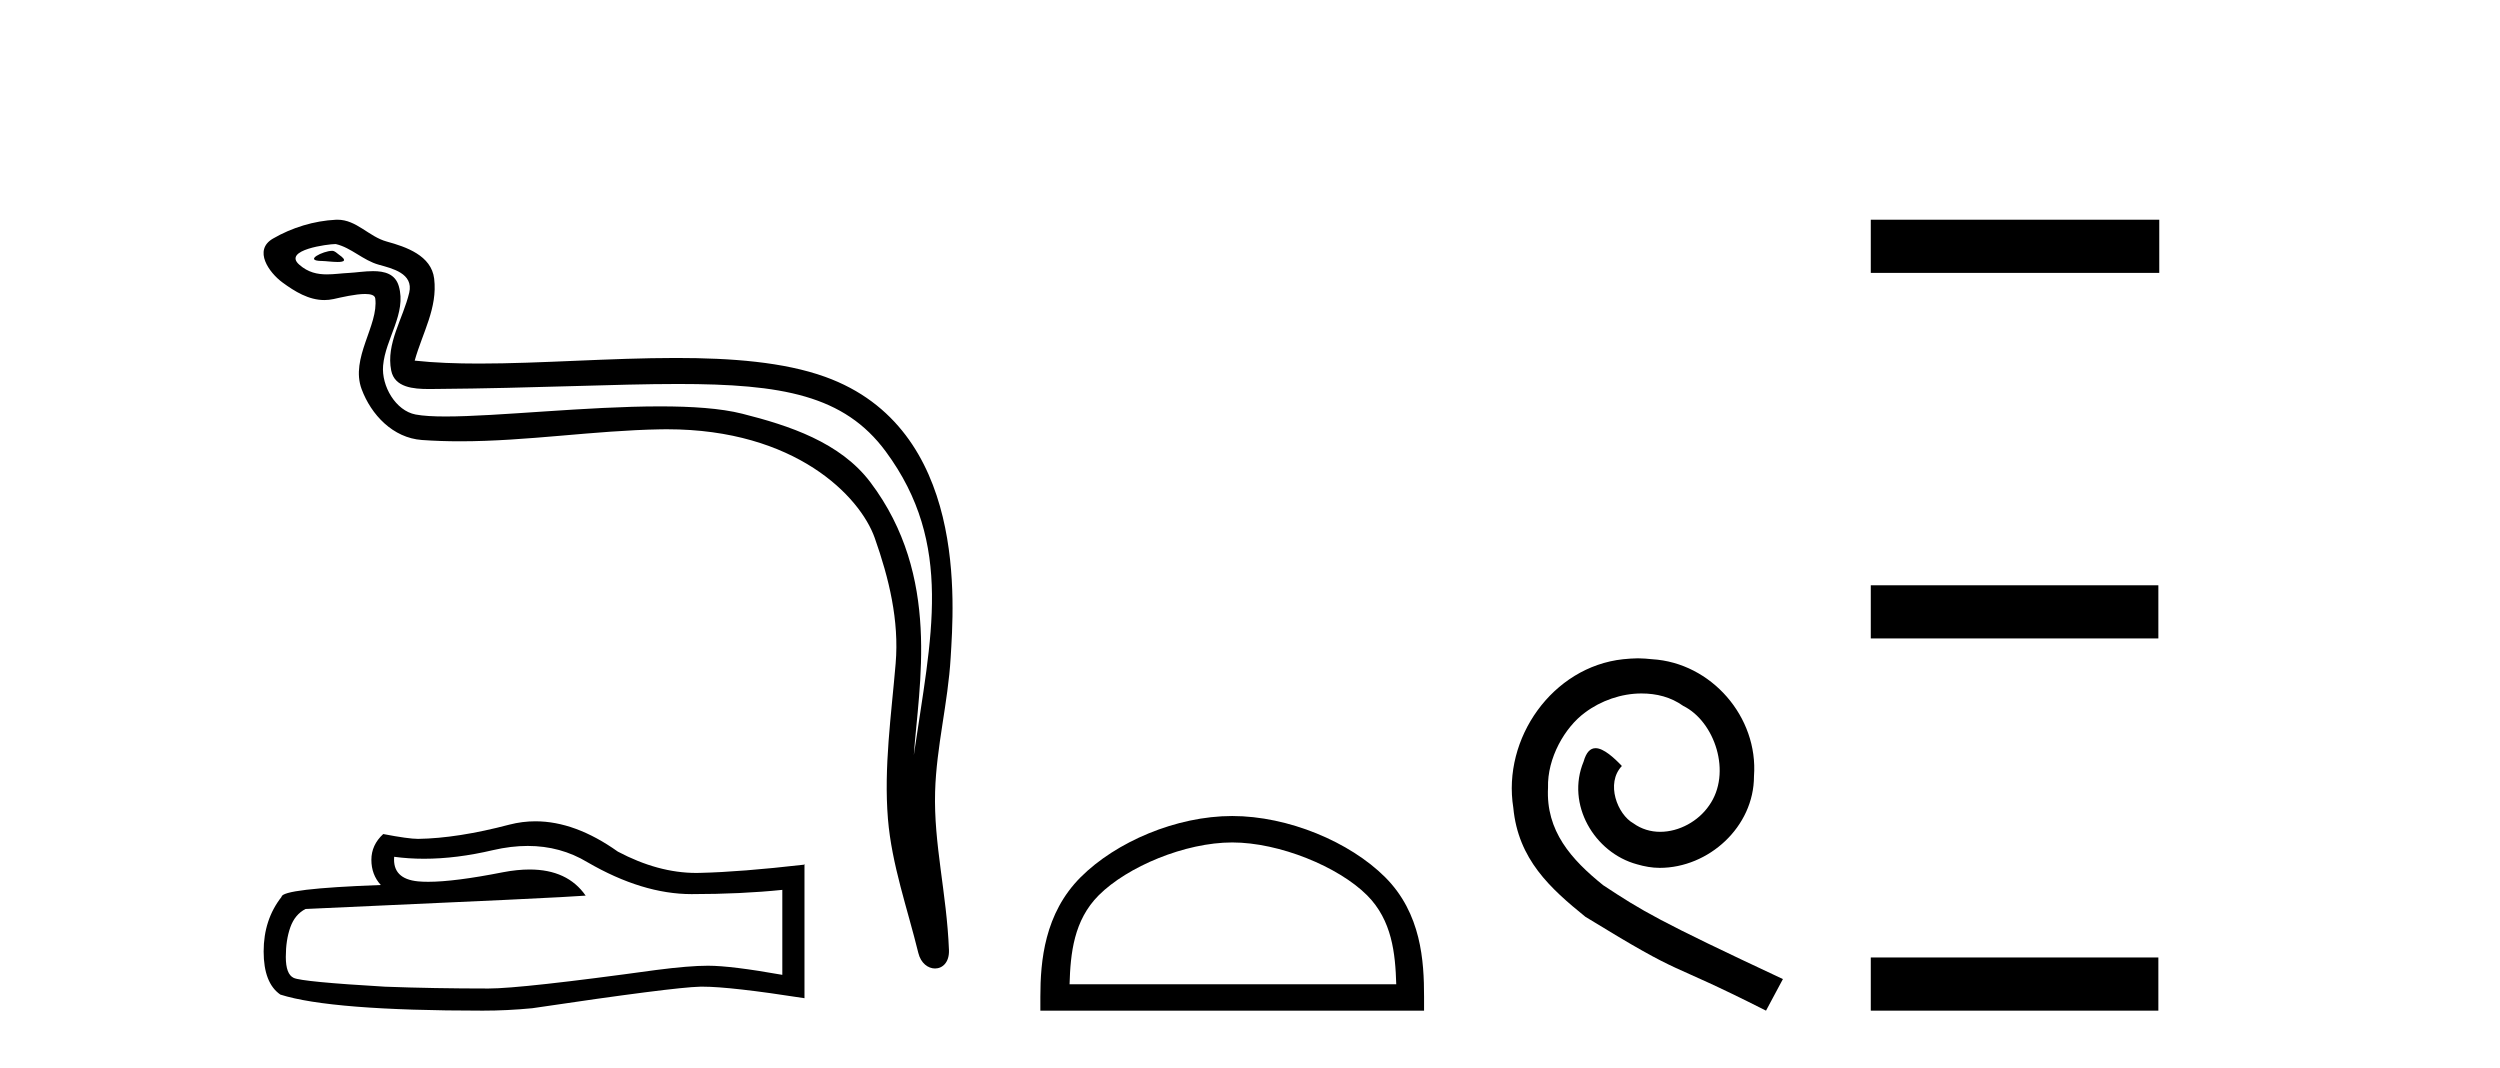 <?xml version='1.0' encoding='UTF-8' standalone='yes'?><svg xmlns='http://www.w3.org/2000/svg' xmlns:xlink='http://www.w3.org/1999/xlink' width='96.0' height='41.0' ><path d='M 12.748 9.632 C 12.421 9.632 11.617 10.019 12.371 10.022 C 12.494 10.023 12.766 10.06 12.967 10.06 C 13.207 10.06 13.347 10.007 13.015 9.779 C 12.935 9.723 12.862 9.635 12.76 9.632 C 12.756 9.632 12.752 9.632 12.748 9.632 ZM 12.874 9.372 C 12.888 9.372 12.897 9.373 12.902 9.374 C 13.483 9.508 13.941 9.997 14.545 10.165 C 15.053 10.307 15.888 10.495 15.714 11.239 C 15.481 12.232 14.814 13.192 15.023 14.231 C 15.154 14.881 15.879 14.938 16.464 14.938 C 16.562 14.938 16.655 14.936 16.742 14.936 C 20.567 14.906 23.604 14.745 26.04 14.745 C 30.036 14.745 32.417 15.178 34.01 17.333 C 36.652 20.907 35.748 24.482 35.091 28.995 C 35.275 26.332 36.158 22.137 33.42 18.515 C 32.264 16.984 30.304 16.341 28.5 15.886 C 27.672 15.677 26.565 15.605 25.345 15.605 C 22.526 15.605 19.102 15.993 17.11 15.993 C 16.636 15.993 16.243 15.971 15.958 15.917 C 15.191 15.77 14.643 14.824 14.711 14.04 C 14.8 13 15.62 12.035 15.313 10.985 C 15.176 10.517 14.768 10.412 14.325 10.412 C 14.008 10.412 13.673 10.466 13.405 10.48 C 13.116 10.494 12.832 10.536 12.554 10.536 C 12.187 10.536 11.832 10.464 11.491 10.163 C 10.841 9.592 12.614 9.372 12.874 9.372 ZM 12.962 8.437 C 12.942 8.437 12.922 8.437 12.902 8.438 C 12.058 8.479 11.21 8.739 10.48 9.163 C 9.717 9.607 10.33 10.467 10.846 10.846 C 11.321 11.195 11.855 11.522 12.453 11.522 C 12.569 11.522 12.687 11.51 12.807 11.484 C 13.112 11.416 13.651 11.289 14.019 11.289 C 14.236 11.289 14.393 11.333 14.41 11.459 C 14.545 12.494 13.442 13.749 13.887 14.945 C 14.252 15.925 15.087 16.816 16.203 16.896 C 16.692 16.931 17.18 16.946 17.668 16.946 C 20.24 16.946 22.8 16.53 25.372 16.486 C 25.454 16.485 25.536 16.484 25.616 16.484 C 30.545 16.484 33.025 19.058 33.59 20.657 C 34.137 22.206 34.532 23.828 34.393 25.477 C 34.226 27.461 33.935 29.462 34.097 31.447 C 34.241 33.198 34.849 34.897 35.264 36.595 C 35.361 36.992 35.642 37.19 35.906 37.19 C 36.193 37.19 36.459 36.953 36.44 36.479 C 36.354 34.291 35.851 32.421 35.908 30.403 C 35.958 28.668 36.402 26.998 36.505 25.259 C 36.623 23.241 37.185 16.447 31.682 14.469 C 30.098 13.9 28.089 13.746 25.96 13.746 C 23.44 13.746 20.751 13.961 18.397 13.961 C 17.517 13.961 16.684 13.931 15.924 13.848 C 16.227 12.769 16.807 11.827 16.672 10.701 C 16.565 9.811 15.593 9.479 14.853 9.276 C 14.162 9.088 13.693 8.437 12.962 8.437 Z' style='fill:#000000;stroke:none' /><path d='M 20.265 32.484 Q 21.522 32.484 22.559 33.11 Q 24.669 34.334 26.557 34.334 Q 28.456 34.334 30.041 34.171 L 30.041 37.434 Q 28.072 37.084 27.198 37.084 L 27.174 37.084 Q 26.463 37.084 25.193 37.248 Q 20.03 37.959 18.76 37.959 Q 16.651 37.959 14.786 37.889 Q 11.593 37.702 11.278 37.551 Q 10.975 37.411 10.975 36.747 Q 10.975 36.094 11.15 35.604 Q 11.325 35.115 11.732 34.905 Q 21.709 34.462 22.489 34.392 Q 21.794 33.389 20.335 33.389 Q 19.862 33.389 19.308 33.495 Q 17.45 33.861 16.443 33.861 Q 16.231 33.861 16.056 33.845 Q 15.066 33.751 15.136 32.901 L 15.136 32.901 Q 15.692 32.976 16.285 32.976 Q 17.53 32.976 18.935 32.644 Q 19.628 32.484 20.265 32.484 ZM 20.561 31.538 Q 20.057 31.538 19.564 31.665 Q 17.571 32.19 16.056 32.213 Q 15.683 32.213 14.716 32.027 Q 14.261 32.446 14.261 33.017 Q 14.261 33.588 14.623 33.984 Q 10.812 34.124 10.812 34.439 Q 10.124 35.313 10.124 36.537 Q 10.124 37.749 10.765 38.192 Q 12.7 38.809 18.539 38.809 Q 19.471 38.809 20.438 38.716 Q 25.846 37.912 26.883 37.889 Q 26.932 37.888 26.985 37.888 Q 28.051 37.888 30.892 38.331 L 30.892 33.18 L 30.869 33.204 Q 28.433 33.483 26.895 33.518 Q 26.816 33.521 26.737 33.521 Q 25.273 33.521 23.725 32.702 Q 22.087 31.538 20.561 31.538 Z' style='fill:#000000;stroke:none' /><path d='M 47.317 32.35 C 49.129 32.35 51.397 33.281 52.495 34.378 C 53.455 35.339 53.581 36.612 53.616 37.795 L 41.071 37.795 C 41.106 36.612 41.231 35.339 42.192 34.378 C 43.289 33.281 45.504 32.35 47.317 32.35 ZM 47.317 31.335 C 45.167 31.335 42.854 32.329 41.498 33.684 C 40.107 35.075 39.95 36.906 39.95 38.275 L 39.95 38.809 L 54.684 38.809 L 54.684 38.275 C 54.684 36.906 54.58 35.075 53.189 33.684 C 51.833 32.329 49.467 31.335 47.317 31.335 Z' style='fill:#000000;stroke:none' /><path d='M 62.895 25.279 C 62.707 25.279 62.519 25.297 62.331 25.314 C 59.615 25.604 57.684 28.354 58.111 31.019 C 58.299 33.001 59.529 34.111 60.879 35.205 C 64.893 37.665 63.766 36.759 67.815 38.809 L 68.464 37.596 C 63.646 35.341 63.065 34.983 61.562 33.992 C 60.332 33.001 59.358 31.908 59.444 30.251 C 59.41 29.106 60.093 27.927 60.862 27.364 C 61.477 26.902 62.263 26.629 63.031 26.629 C 63.612 26.629 64.159 26.766 64.637 27.107 C 65.85 27.705 66.516 29.687 65.628 30.934 C 65.218 31.532 64.483 31.942 63.749 31.942 C 63.39 31.942 63.031 31.839 62.724 31.617 C 62.109 31.276 61.648 30.08 62.28 29.414 C 61.989 29.106 61.579 28.73 61.272 28.73 C 61.067 28.73 60.913 28.884 60.811 29.243 C 60.127 30.883 61.221 32.745 62.86 33.189 C 63.151 33.274 63.441 33.326 63.732 33.326 C 65.611 33.326 67.353 31.754 67.353 29.807 C 67.524 27.534 65.713 25.45 63.441 25.314 C 63.27 25.297 63.083 25.279 62.895 25.279 Z' style='fill:#000000;stroke:none' /><path d='M 71.838 8.437 L 71.838 10.479 L 82.916 10.479 L 82.916 8.437 ZM 71.838 22.475 L 71.838 24.516 L 82.881 24.516 L 82.881 22.475 ZM 71.838 36.767 L 71.838 38.809 L 82.881 38.809 L 82.881 36.767 Z' style='fill:#000000;stroke:none' /></svg>